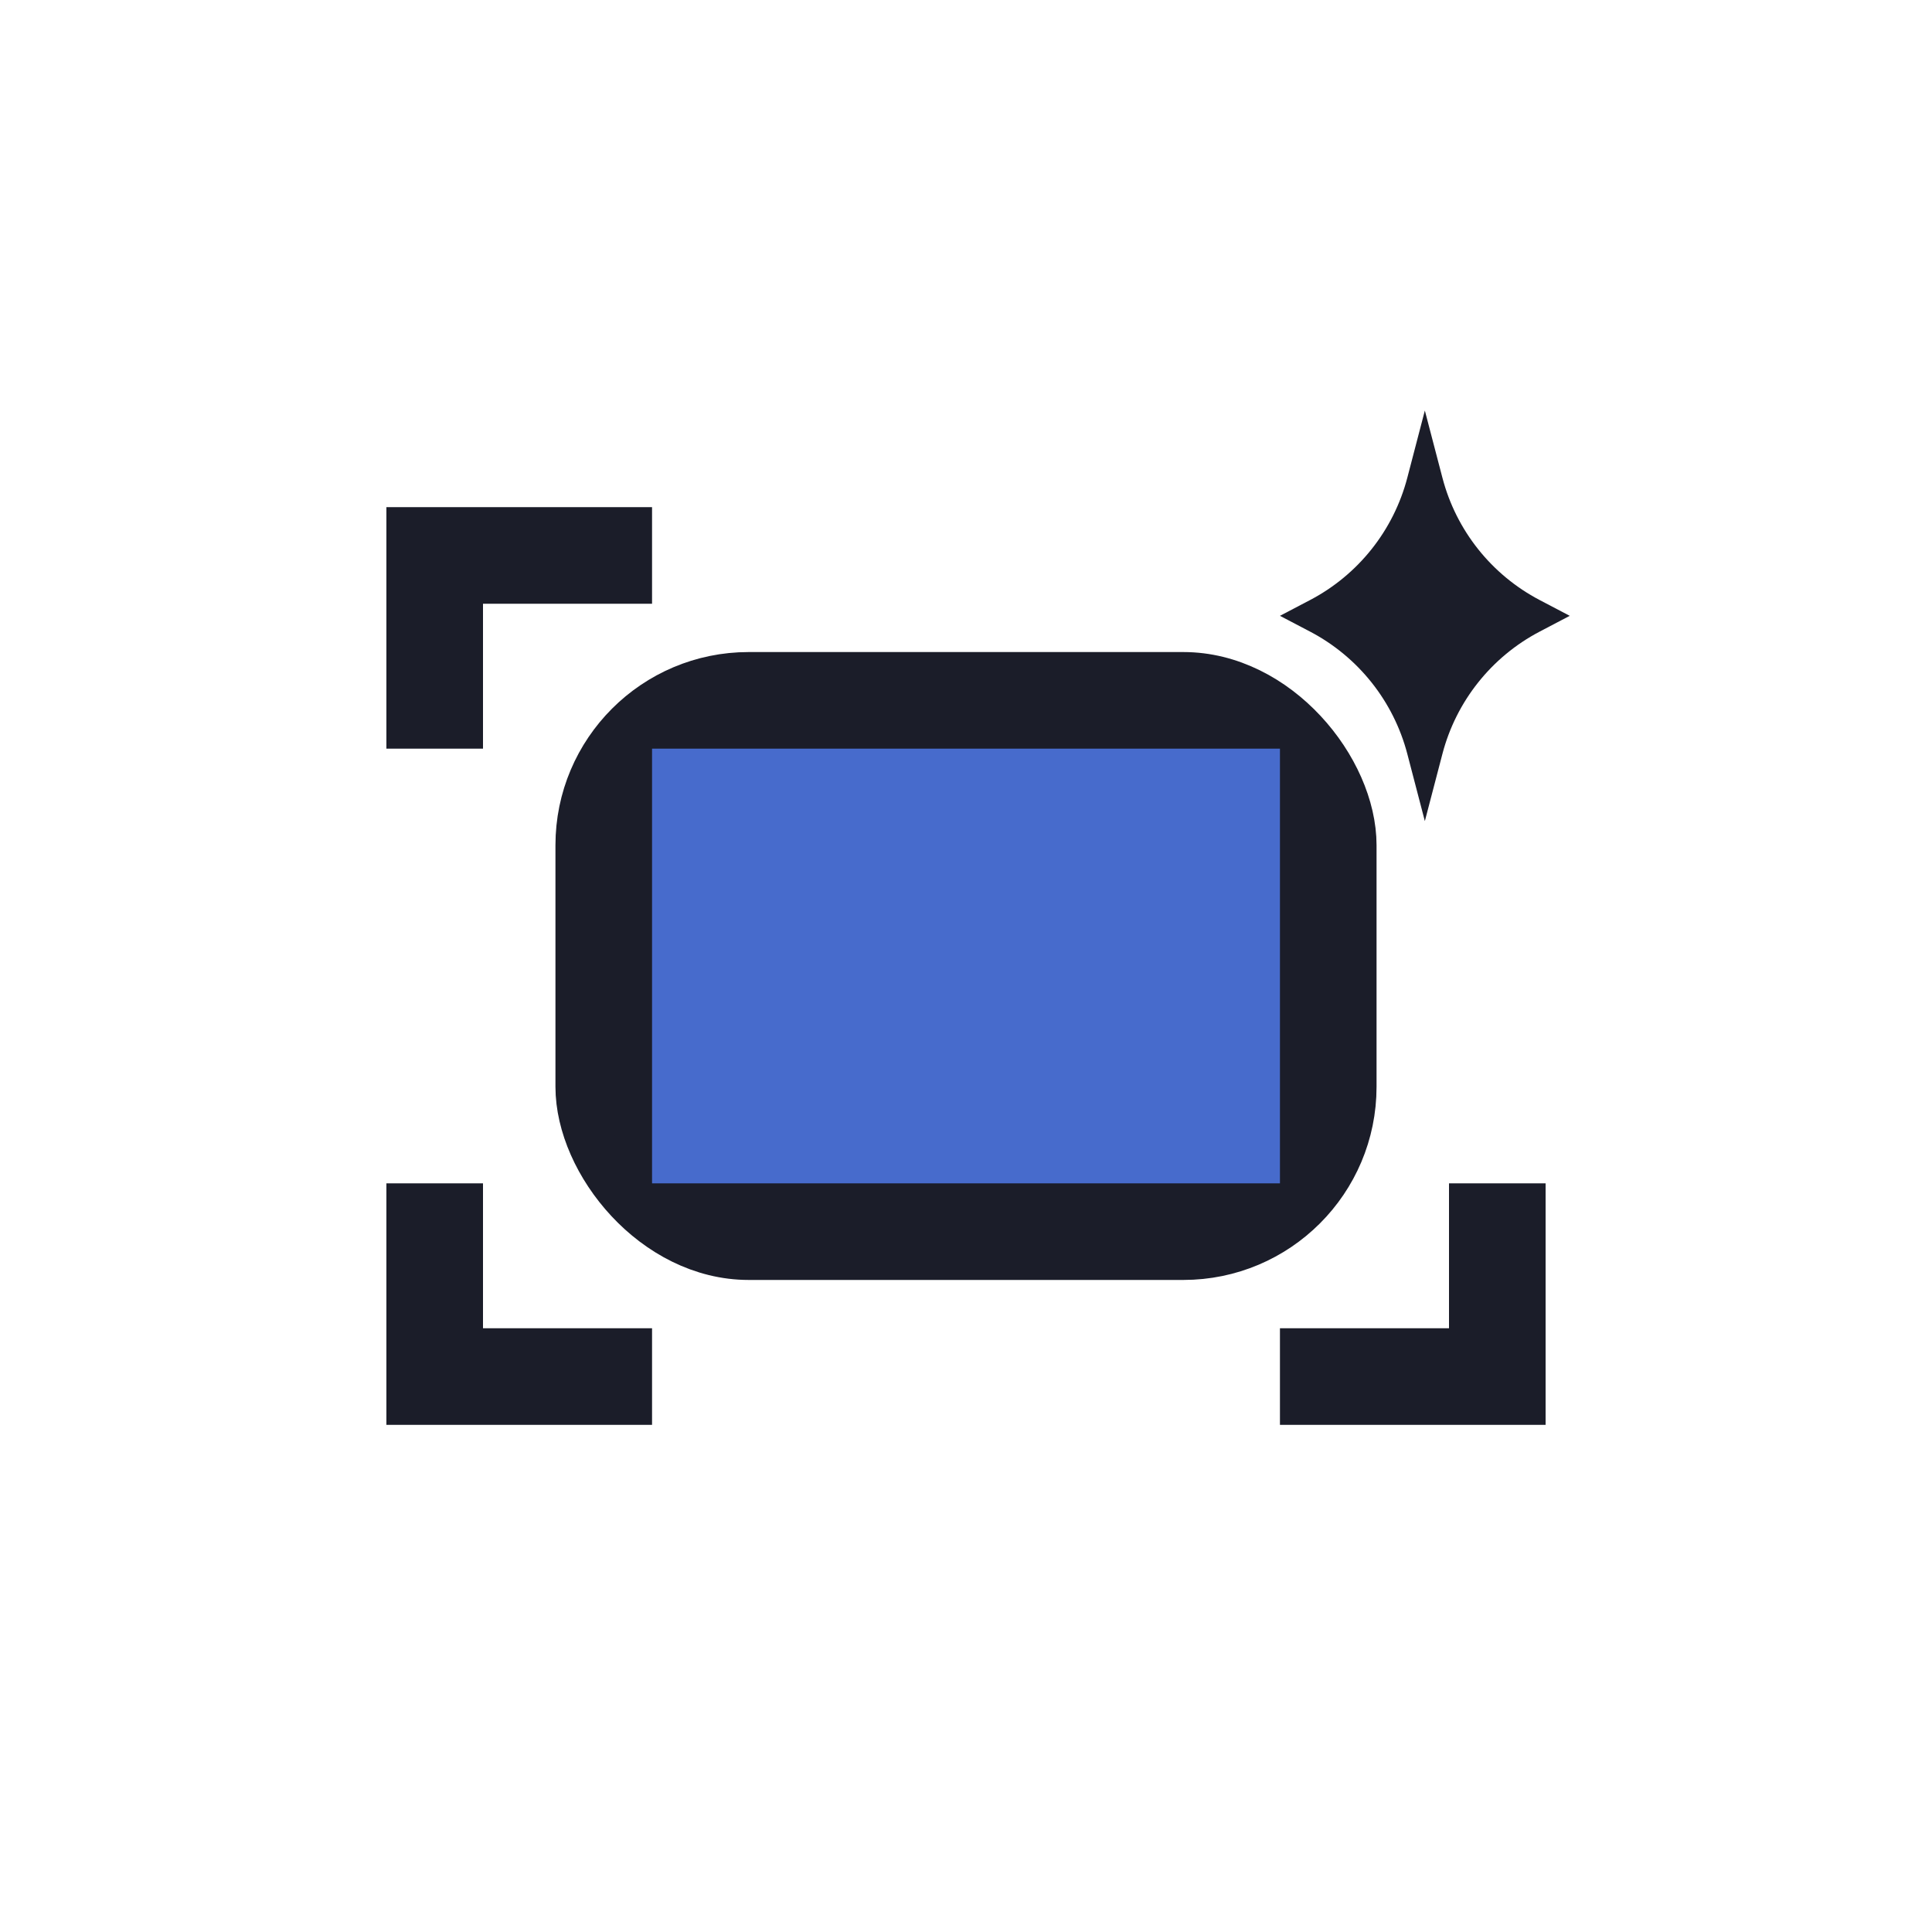 <svg width="64" height="64" viewBox="0 0 64 64" fill="none" xmlns="http://www.w3.org/2000/svg">
<path d="M49.6 39.2V45.6H42.4" stroke="#1B1D29" stroke-width="3.2"/>
<path d="M14.4 39.2V45.6H21.6" stroke="#1B1D29" stroke-width="3.2"/>
<path d="M14.4 24.8L14.4 18.4L21.6 18.4" stroke="#1B1D29" stroke-width="3.2"/>
<rect x="19.2" y="22.4" width="25.6" height="19.2" rx="5.6" fill="#1B1D29" stroke="#1B1D29" stroke-width="1.6"/>
<rect x="21.6" y="24.8" width="20.8" height="14.4" fill="#476BCC"/>
<path d="M47.2 13.6L47.782 15.826C48.237 17.57 49.407 19.04 51.003 19.877L52 20.4L51.003 20.923C49.407 21.76 48.237 23.231 47.782 24.974L47.2 27.2L46.619 24.974C46.163 23.231 44.994 21.76 43.398 20.923L42.4 20.4L43.398 19.877C44.994 19.04 46.163 17.57 46.619 15.826L47.2 13.6Z" fill="#1B1D29"/>
</svg>

